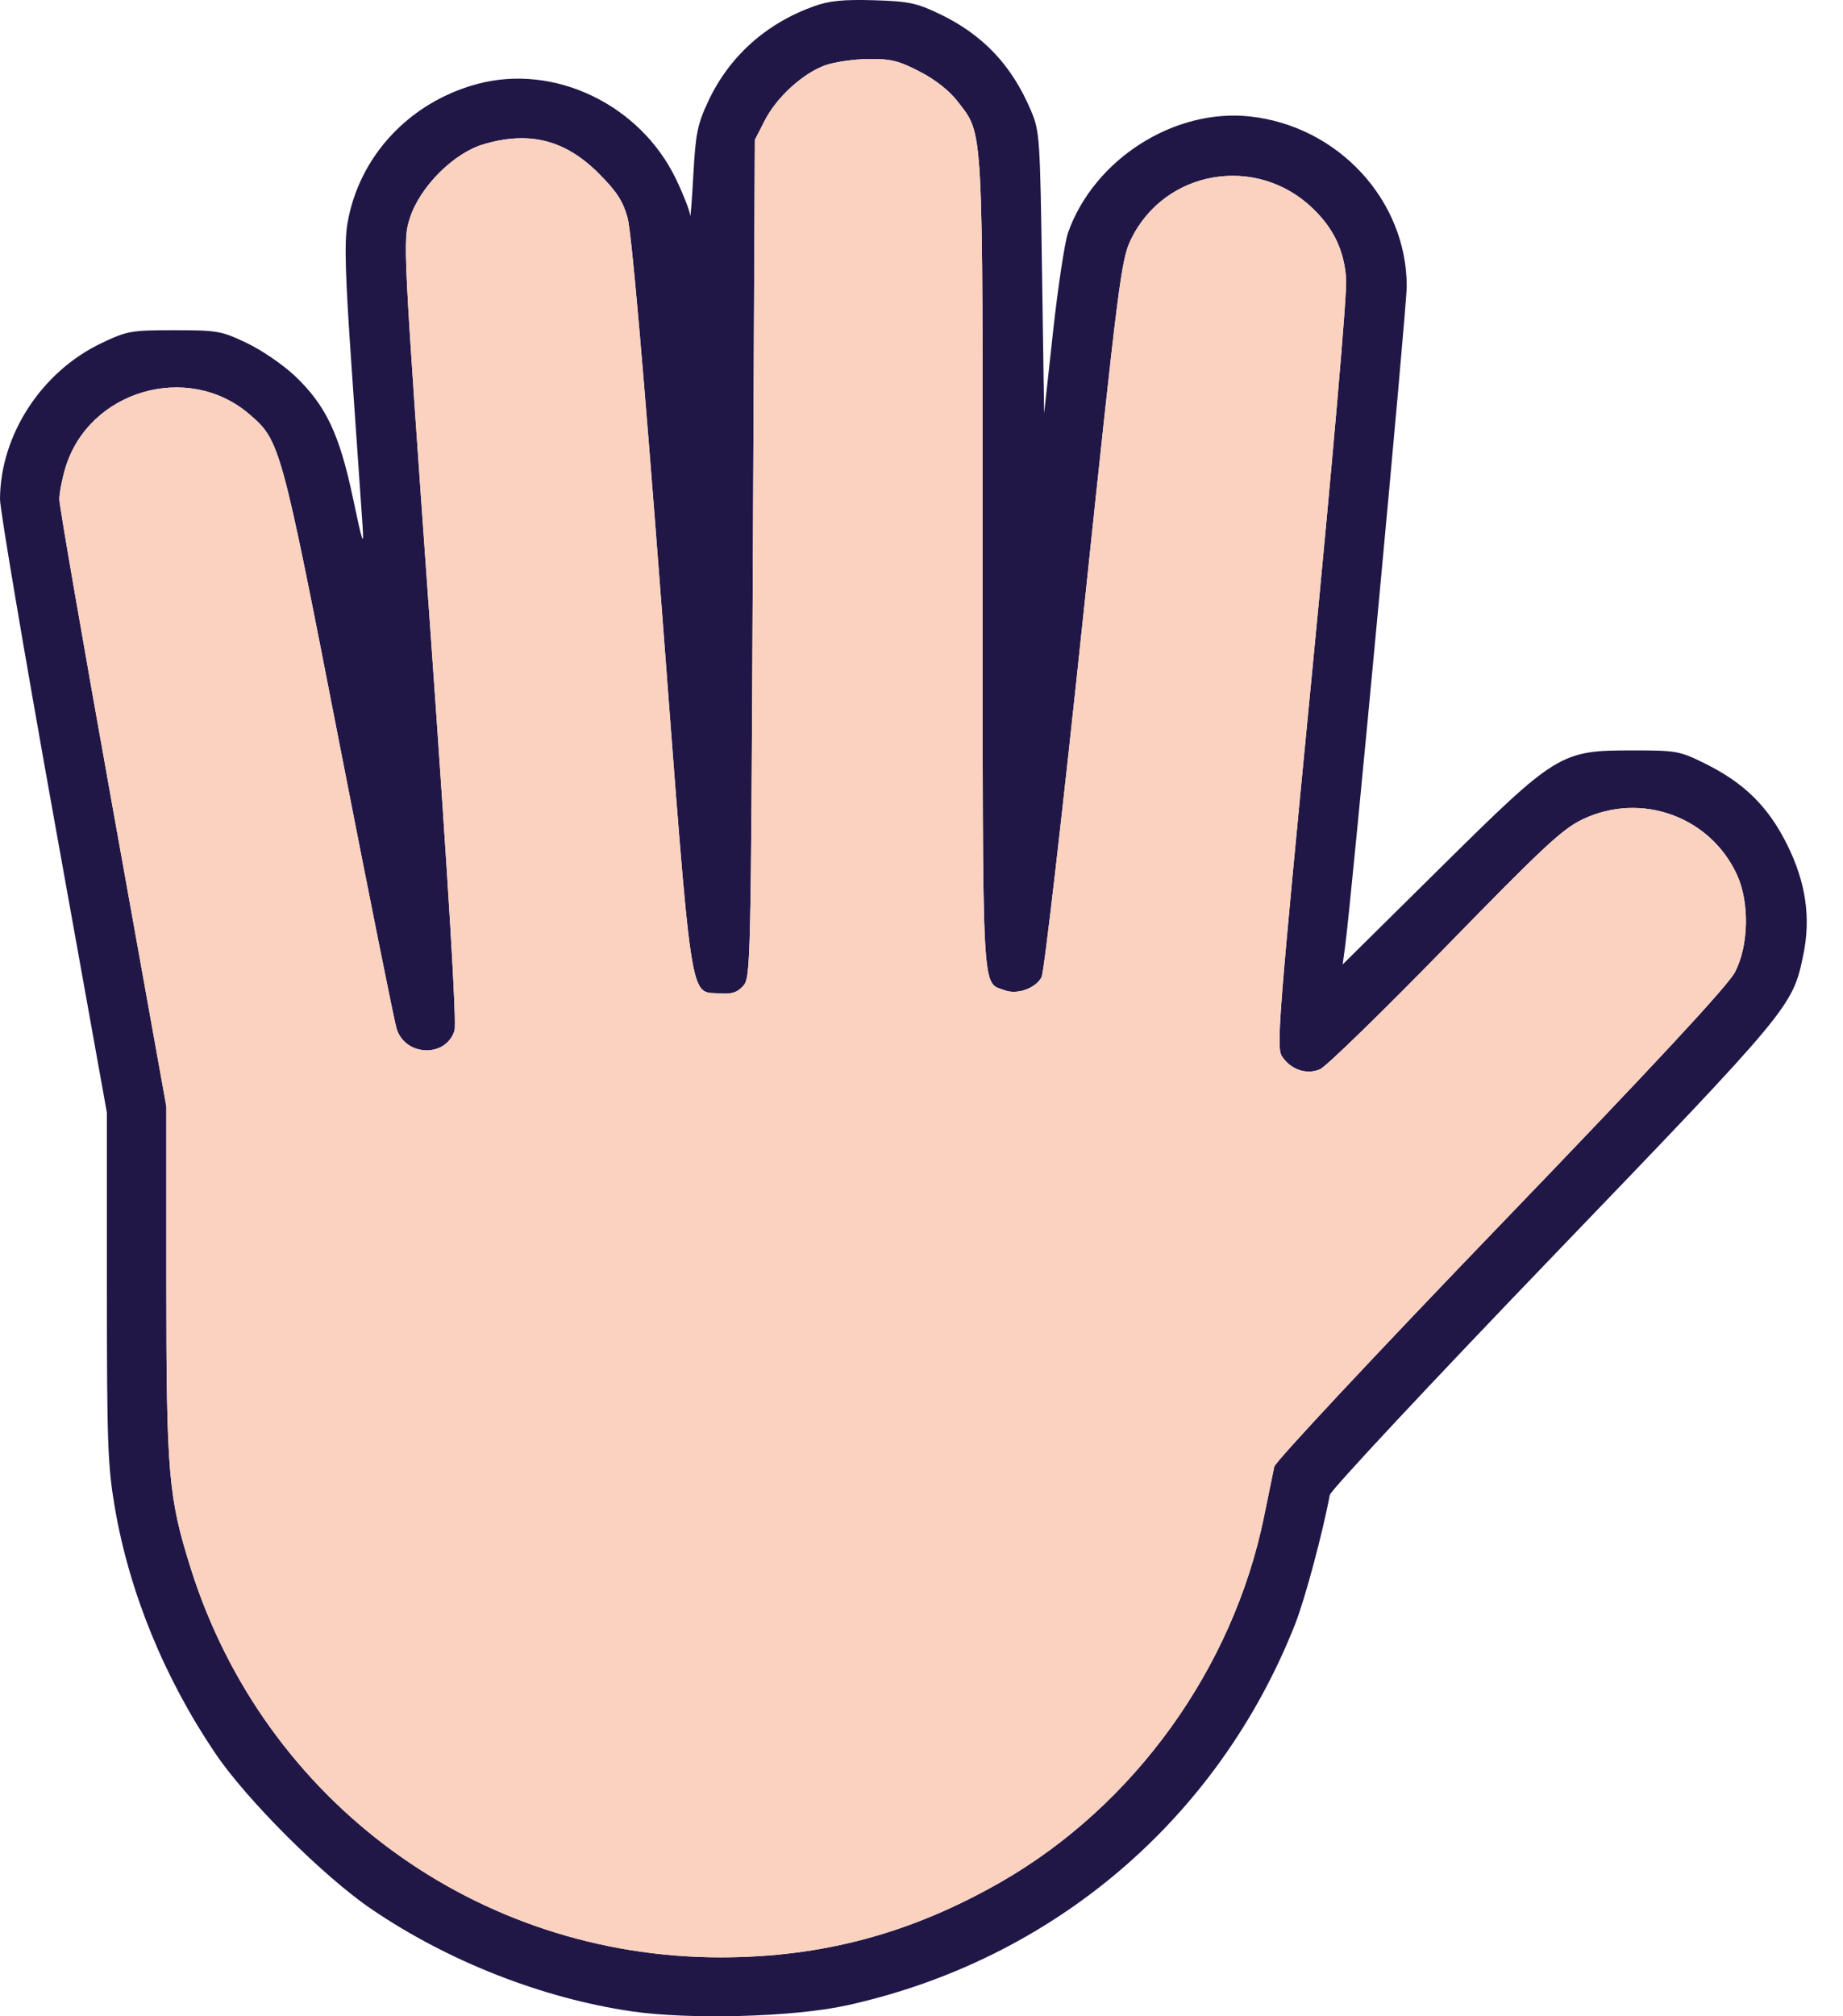<?xml version="1.0" encoding="UTF-8"?> <svg xmlns="http://www.w3.org/2000/svg" width="32" height="35" viewBox="0 0 32 35" fill="none"> <path fill-rule="evenodd" clip-rule="evenodd" d="M14.137 0.107C13.302 0.405 12.662 0.979 12.298 1.756C12.109 2.16 12.078 2.313 12.038 3.044C12.013 3.501 11.988 3.812 11.982 3.735C11.976 3.658 11.866 3.377 11.738 3.11C11.117 1.815 9.625 1.099 8.29 1.457C7.109 1.773 6.232 2.713 6.033 3.877C5.976 4.209 5.993 4.781 6.113 6.496C6.197 7.703 6.279 8.892 6.296 9.138C6.321 9.51 6.292 9.427 6.128 8.645C5.893 7.53 5.656 7.032 5.116 6.522C4.913 6.33 4.538 6.074 4.282 5.953C3.843 5.744 3.773 5.732 3.026 5.732C2.277 5.732 2.209 5.744 1.767 5.954C0.723 6.448 0.006 7.548 1.43552e-06 8.664C-0.001 8.838 0.416 11.306 0.927 14.149L1.856 19.316V22.34C1.856 25.053 1.87 25.446 1.994 26.171C2.246 27.64 2.852 29.124 3.737 30.434C4.283 31.243 5.616 32.573 6.45 33.14C7.779 34.044 9.407 34.684 10.958 34.913C11.976 35.063 13.78 35.014 14.702 34.811C18.278 34.024 21.147 31.585 22.487 28.194C22.656 27.766 22.967 26.607 23.089 25.951C23.104 25.87 24.849 24.002 26.968 21.8C31.093 17.512 31.125 17.473 31.309 16.584C31.445 15.934 31.356 15.319 31.032 14.666C30.704 14.003 30.284 13.589 29.598 13.251C29.162 13.036 29.105 13.026 28.348 13.026C27.092 13.026 27.033 13.062 24.987 15.086L23.313 16.741L23.355 16.432C23.47 15.581 24.425 5.355 24.425 4.97C24.425 3.479 23.238 2.191 21.707 2.022C20.389 1.876 18.994 2.766 18.544 4.04C18.487 4.203 18.37 4.976 18.284 5.757L18.129 7.177L18.093 4.735C18.059 2.393 18.052 2.277 17.902 1.923C17.568 1.131 17.065 0.6 16.305 0.238C15.913 0.051 15.774 0.022 15.17 0.004C14.643 -0.011 14.401 0.013 14.137 0.107ZM15.97 1.243C16.244 1.385 16.485 1.575 16.628 1.762C17.08 2.355 17.062 2.033 17.062 9.789C17.062 17.463 17.04 17.036 17.445 17.19C17.66 17.272 17.983 17.156 18.085 16.962C18.129 16.878 18.456 14.045 18.811 10.666C19.424 4.84 19.467 4.503 19.639 4.151C20.23 2.944 21.819 2.677 22.796 3.62C23.158 3.969 23.336 4.345 23.373 4.836C23.392 5.082 23.149 7.884 22.778 11.711C22.198 17.691 22.159 18.184 22.259 18.337C22.41 18.567 22.682 18.66 22.918 18.562C23.021 18.519 23.999 17.568 25.09 16.449C26.805 14.69 27.129 14.388 27.486 14.219C28.498 13.741 29.697 14.175 30.16 15.187C30.38 15.667 30.363 16.424 30.122 16.879C29.996 17.116 28.729 18.48 26.049 21.263C23.883 23.511 22.143 25.373 22.125 25.46C22.107 25.547 22.026 25.94 21.946 26.334C21.407 28.964 19.693 31.341 17.381 32.668C15.823 33.561 14.279 33.977 12.511 33.977C8.281 33.978 4.591 31.273 3.315 27.234C2.923 25.992 2.888 25.59 2.888 22.245V19.207L1.959 14.034C1.448 11.188 1.03 8.774 1.03 8.668C1.03 8.562 1.077 8.319 1.133 8.129C1.534 6.78 3.258 6.273 4.328 7.189C4.863 7.647 4.879 7.706 5.887 12.875C6.398 15.493 6.848 17.737 6.887 17.86C7.04 18.338 7.737 18.363 7.89 17.895C7.932 17.767 7.796 15.505 7.473 10.943C6.995 4.215 6.993 4.178 7.115 3.791C7.286 3.249 7.872 2.659 8.394 2.505C9.188 2.269 9.811 2.426 10.395 3.01C10.705 3.32 10.814 3.487 10.896 3.778C10.964 4.019 11.172 6.395 11.486 10.514C12.026 17.618 11.964 17.203 12.497 17.244C12.705 17.259 12.801 17.229 12.903 17.116C13.034 16.972 13.038 16.782 13.072 9.699L13.106 2.43L13.277 2.094C13.485 1.687 13.943 1.27 14.332 1.132C14.491 1.076 14.826 1.027 15.078 1.024C15.467 1.02 15.602 1.053 15.97 1.243Z" fill="#211747"></path> <path d="M15.97 1.243C16.244 1.385 16.485 1.575 16.628 1.762C17.08 2.355 17.062 2.033 17.062 9.789C17.062 17.463 17.04 17.036 17.445 17.19C17.66 17.272 17.983 17.156 18.085 16.962C18.129 16.878 18.456 14.045 18.811 10.666C19.424 4.84 19.467 4.503 19.639 4.151C20.23 2.944 21.819 2.677 22.796 3.62C23.158 3.969 23.336 4.345 23.373 4.836C23.392 5.082 23.149 7.884 22.778 11.711C22.198 17.691 22.159 18.184 22.259 18.337C22.41 18.567 22.682 18.66 22.918 18.562C23.021 18.519 23.999 17.568 25.09 16.449C26.805 14.69 27.129 14.388 27.486 14.219C28.498 13.741 29.697 14.175 30.16 15.187C30.38 15.667 30.363 16.424 30.122 16.879C29.996 17.116 28.729 18.48 26.049 21.263C23.883 23.511 22.143 25.373 22.125 25.46C22.107 25.547 22.026 25.94 21.946 26.334C21.407 28.964 19.693 31.341 17.381 32.668C15.823 33.561 14.279 33.977 12.511 33.977C8.281 33.978 4.591 31.273 3.315 27.234C2.923 25.992 2.888 25.59 2.888 22.245V19.207L1.959 14.034C1.448 11.188 1.03 8.774 1.03 8.668C1.03 8.562 1.077 8.319 1.133 8.129C1.534 6.78 3.258 6.273 4.328 7.189C4.863 7.647 4.879 7.706 5.887 12.875C6.398 15.493 6.848 17.737 6.887 17.86C7.04 18.338 7.737 18.363 7.89 17.895C7.932 17.767 7.796 15.505 7.473 10.943C6.995 4.215 6.993 4.178 7.115 3.791C7.286 3.249 7.872 2.659 8.394 2.505C9.188 2.269 9.811 2.426 10.395 3.01C10.705 3.32 10.814 3.487 10.896 3.778C10.964 4.019 11.172 6.395 11.486 10.514C12.026 17.618 11.964 17.203 12.497 17.244C12.705 17.259 12.801 17.229 12.903 17.116C13.034 16.972 13.038 16.782 13.072 9.699L13.106 2.43L13.277 2.094C13.485 1.687 13.943 1.27 14.332 1.132C14.491 1.076 14.826 1.027 15.078 1.024C15.467 1.02 15.602 1.053 15.97 1.243Z" fill="#FBD1BF"></path> </svg> 